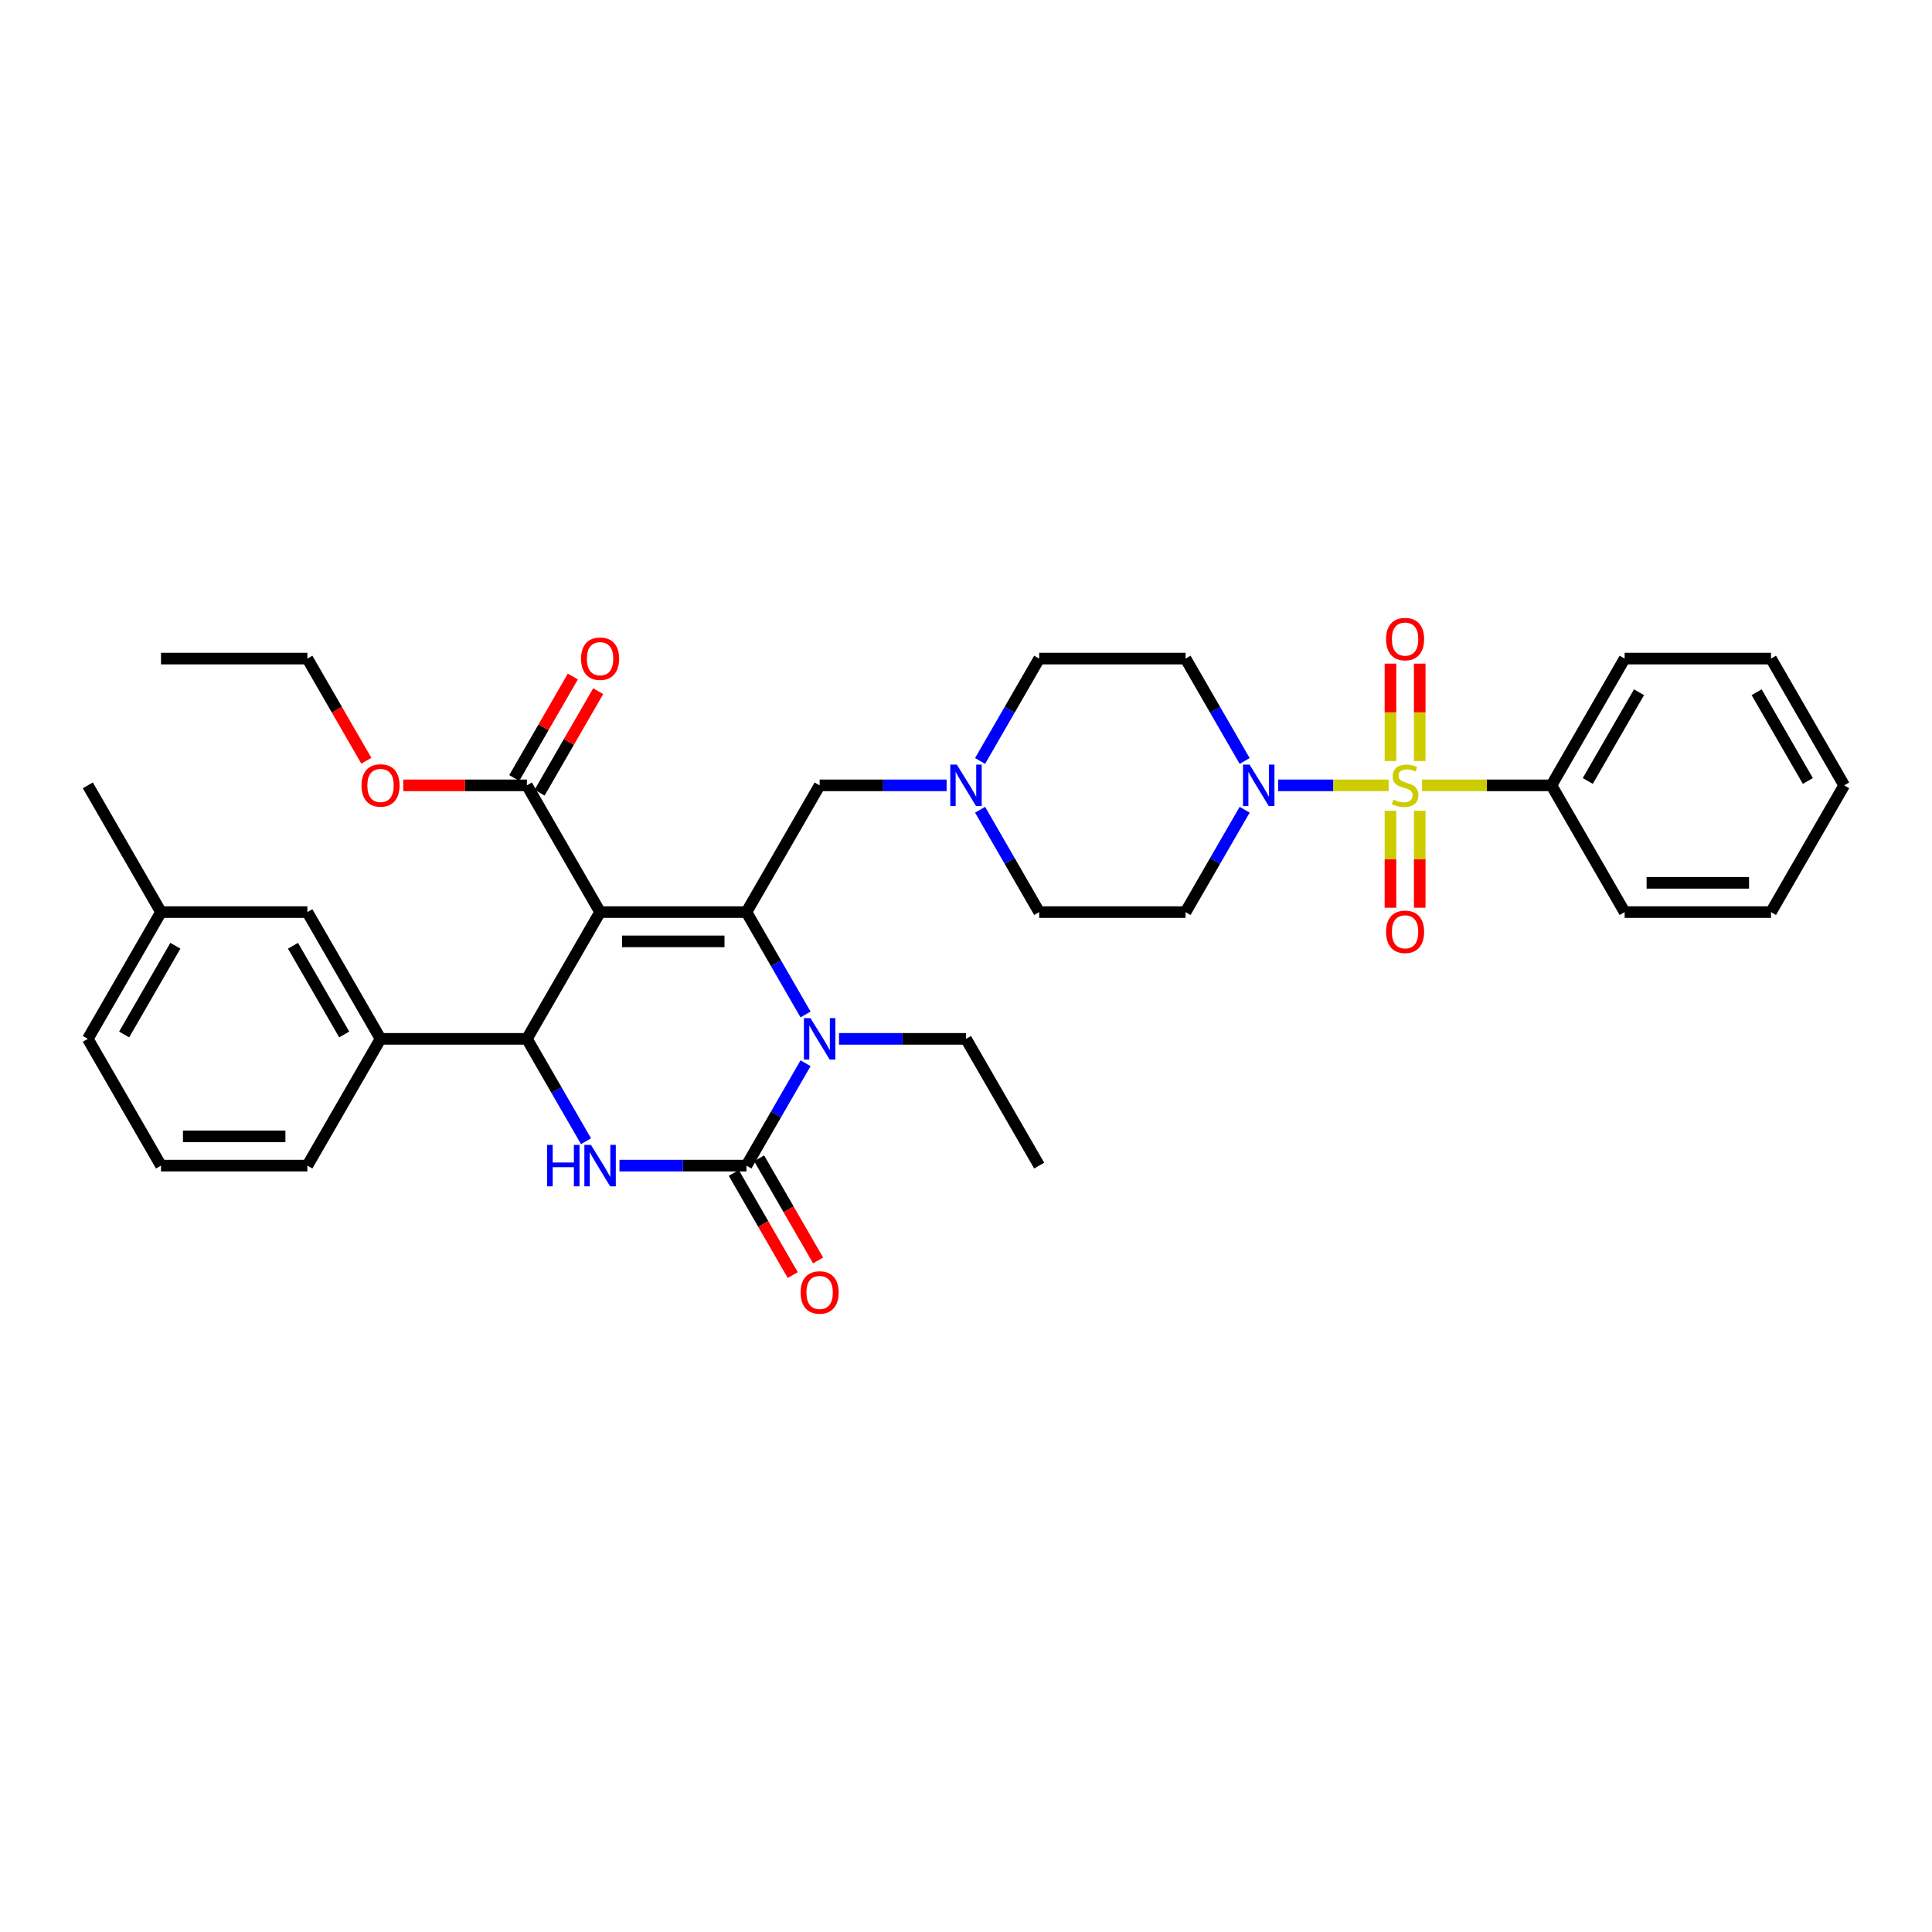 <?xml version='1.0' encoding='iso-8859-1'?>
<svg version='1.1' baseProfile='full'
              xmlns='http://www.w3.org/2000/svg'
                      xmlns:rdkit='http://www.rdkit.org/xml'
                      xmlns:xlink='http://www.w3.org/1999/xlink'
                  xml:space='preserve'
width='1000px' height='1000px' viewBox='0 0 1000 1000'>
<!-- END OF HEADER -->
<rect style='opacity:1.0;fill:#FFFFFF;stroke:none' width='1000' height='1000' x='0' y='0'> </rect>
<path class='bond-0' d='M 537.879,340.888 L 522.583,367.382' style='fill:none;fill-rule:evenodd;stroke:#000000;stroke-width:6px;stroke-linecap:butt;stroke-linejoin:miter;stroke-opacity:1' />
<path class='bond-0' d='M 522.583,367.382 L 507.287,393.875' style='fill:none;fill-rule:evenodd;stroke:#0000FF;stroke-width:6px;stroke-linecap:butt;stroke-linejoin:miter;stroke-opacity:1' />
<path class='bond-1' d='M 537.879,340.888 L 613.636,340.888' style='fill:none;fill-rule:evenodd;stroke:#000000;stroke-width:6px;stroke-linecap:butt;stroke-linejoin:miter;stroke-opacity:1' />
<path class='bond-2' d='M 489.97,406.496 L 457.106,406.496' style='fill:none;fill-rule:evenodd;stroke:#0000FF;stroke-width:6px;stroke-linecap:butt;stroke-linejoin:miter;stroke-opacity:1' />
<path class='bond-2' d='M 457.106,406.496 L 424.242,406.496' style='fill:none;fill-rule:evenodd;stroke:#000000;stroke-width:6px;stroke-linecap:butt;stroke-linejoin:miter;stroke-opacity:1' />
<path class='bond-3' d='M 507.287,419.117 L 522.583,445.611' style='fill:none;fill-rule:evenodd;stroke:#0000FF;stroke-width:6px;stroke-linecap:butt;stroke-linejoin:miter;stroke-opacity:1' />
<path class='bond-3' d='M 522.583,445.611 L 537.879,472.104' style='fill:none;fill-rule:evenodd;stroke:#000000;stroke-width:6px;stroke-linecap:butt;stroke-linejoin:miter;stroke-opacity:1' />
<path class='bond-4' d='M 537.879,472.104 L 613.636,472.104' style='fill:none;fill-rule:evenodd;stroke:#000000;stroke-width:6px;stroke-linecap:butt;stroke-linejoin:miter;stroke-opacity:1' />
<path class='bond-5' d='M 613.636,472.104 L 628.932,445.611' style='fill:none;fill-rule:evenodd;stroke:#000000;stroke-width:6px;stroke-linecap:butt;stroke-linejoin:miter;stroke-opacity:1' />
<path class='bond-5' d='M 628.932,445.611 L 644.228,419.117' style='fill:none;fill-rule:evenodd;stroke:#0000FF;stroke-width:6px;stroke-linecap:butt;stroke-linejoin:miter;stroke-opacity:1' />
<path class='bond-6' d='M 644.228,393.875 L 628.932,367.382' style='fill:none;fill-rule:evenodd;stroke:#0000FF;stroke-width:6px;stroke-linecap:butt;stroke-linejoin:miter;stroke-opacity:1' />
<path class='bond-6' d='M 628.932,367.382 L 613.636,340.888' style='fill:none;fill-rule:evenodd;stroke:#000000;stroke-width:6px;stroke-linecap:butt;stroke-linejoin:miter;stroke-opacity:1' />
<path class='bond-7' d='M 661.545,406.496 L 690.148,406.496' style='fill:none;fill-rule:evenodd;stroke:#0000FF;stroke-width:6px;stroke-linecap:butt;stroke-linejoin:miter;stroke-opacity:1' />
<path class='bond-7' d='M 690.148,406.496 L 718.751,406.496' style='fill:none;fill-rule:evenodd;stroke:#CCCC00;stroke-width:6px;stroke-linecap:butt;stroke-linejoin:miter;stroke-opacity:1' />
<path class='bond-8' d='M 803.03,406.496 L 840.909,340.888' style='fill:none;fill-rule:evenodd;stroke:#000000;stroke-width:6px;stroke-linecap:butt;stroke-linejoin:miter;stroke-opacity:1' />
<path class='bond-8' d='M 821.834,404.231 L 848.349,358.305' style='fill:none;fill-rule:evenodd;stroke:#000000;stroke-width:6px;stroke-linecap:butt;stroke-linejoin:miter;stroke-opacity:1' />
<path class='bond-9' d='M 803.03,406.496 L 840.909,472.104' style='fill:none;fill-rule:evenodd;stroke:#000000;stroke-width:6px;stroke-linecap:butt;stroke-linejoin:miter;stroke-opacity:1' />
<path class='bond-10' d='M 803.03,406.496 L 769.538,406.496' style='fill:none;fill-rule:evenodd;stroke:#000000;stroke-width:6px;stroke-linecap:butt;stroke-linejoin:miter;stroke-opacity:1' />
<path class='bond-10' d='M 769.538,406.496 L 736.045,406.496' style='fill:none;fill-rule:evenodd;stroke:#CCCC00;stroke-width:6px;stroke-linecap:butt;stroke-linejoin:miter;stroke-opacity:1' />
<path class='bond-11' d='M 840.909,340.888 L 916.667,340.888' style='fill:none;fill-rule:evenodd;stroke:#000000;stroke-width:6px;stroke-linecap:butt;stroke-linejoin:miter;stroke-opacity:1' />
<path class='bond-12' d='M 840.909,472.104 L 916.667,472.104' style='fill:none;fill-rule:evenodd;stroke:#000000;stroke-width:6px;stroke-linecap:butt;stroke-linejoin:miter;stroke-opacity:1' />
<path class='bond-12' d='M 852.273,456.953 L 905.303,456.953' style='fill:none;fill-rule:evenodd;stroke:#000000;stroke-width:6px;stroke-linecap:butt;stroke-linejoin:miter;stroke-opacity:1' />
<path class='bond-13' d='M 916.667,340.888 L 954.545,406.496' style='fill:none;fill-rule:evenodd;stroke:#000000;stroke-width:6px;stroke-linecap:butt;stroke-linejoin:miter;stroke-opacity:1' />
<path class='bond-13' d='M 909.227,358.305 L 935.742,404.231' style='fill:none;fill-rule:evenodd;stroke:#000000;stroke-width:6px;stroke-linecap:butt;stroke-linejoin:miter;stroke-opacity:1' />
<path class='bond-14' d='M 719.697,419.663 L 719.697,444.752' style='fill:none;fill-rule:evenodd;stroke:#CCCC00;stroke-width:6px;stroke-linecap:butt;stroke-linejoin:miter;stroke-opacity:1' />
<path class='bond-14' d='M 719.697,444.752 L 719.697,469.84' style='fill:none;fill-rule:evenodd;stroke:#FF0000;stroke-width:6px;stroke-linecap:butt;stroke-linejoin:miter;stroke-opacity:1' />
<path class='bond-14' d='M 734.848,419.663 L 734.848,444.752' style='fill:none;fill-rule:evenodd;stroke:#CCCC00;stroke-width:6px;stroke-linecap:butt;stroke-linejoin:miter;stroke-opacity:1' />
<path class='bond-14' d='M 734.848,444.752 L 734.848,469.84' style='fill:none;fill-rule:evenodd;stroke:#FF0000;stroke-width:6px;stroke-linecap:butt;stroke-linejoin:miter;stroke-opacity:1' />
<path class='bond-15' d='M 734.848,393.905 L 734.848,368.702' style='fill:none;fill-rule:evenodd;stroke:#CCCC00;stroke-width:6px;stroke-linecap:butt;stroke-linejoin:miter;stroke-opacity:1' />
<path class='bond-15' d='M 734.848,368.702 L 734.848,343.5' style='fill:none;fill-rule:evenodd;stroke:#FF0000;stroke-width:6px;stroke-linecap:butt;stroke-linejoin:miter;stroke-opacity:1' />
<path class='bond-15' d='M 719.697,393.905 L 719.697,368.702' style='fill:none;fill-rule:evenodd;stroke:#CCCC00;stroke-width:6px;stroke-linecap:butt;stroke-linejoin:miter;stroke-opacity:1' />
<path class='bond-15' d='M 719.697,368.702 L 719.697,343.5' style='fill:none;fill-rule:evenodd;stroke:#FF0000;stroke-width:6px;stroke-linecap:butt;stroke-linejoin:miter;stroke-opacity:1' />
<path class='bond-16' d='M 916.667,472.104 L 954.545,406.496' style='fill:none;fill-rule:evenodd;stroke:#000000;stroke-width:6px;stroke-linecap:butt;stroke-linejoin:miter;stroke-opacity:1' />
<path class='bond-17' d='M 310.606,472.104 L 386.364,472.104' style='fill:none;fill-rule:evenodd;stroke:#000000;stroke-width:6px;stroke-linecap:butt;stroke-linejoin:miter;stroke-opacity:1' />
<path class='bond-17' d='M 321.97,487.256 L 375,487.256' style='fill:none;fill-rule:evenodd;stroke:#000000;stroke-width:6px;stroke-linecap:butt;stroke-linejoin:miter;stroke-opacity:1' />
<path class='bond-18' d='M 310.606,472.104 L 272.727,537.712' style='fill:none;fill-rule:evenodd;stroke:#000000;stroke-width:6px;stroke-linecap:butt;stroke-linejoin:miter;stroke-opacity:1' />
<path class='bond-19' d='M 310.606,472.104 L 272.727,406.496' style='fill:none;fill-rule:evenodd;stroke:#000000;stroke-width:6px;stroke-linecap:butt;stroke-linejoin:miter;stroke-opacity:1' />
<path class='bond-20' d='M 386.364,472.104 L 401.66,498.598' style='fill:none;fill-rule:evenodd;stroke:#000000;stroke-width:6px;stroke-linecap:butt;stroke-linejoin:miter;stroke-opacity:1' />
<path class='bond-20' d='M 401.66,498.598 L 416.956,525.091' style='fill:none;fill-rule:evenodd;stroke:#0000FF;stroke-width:6px;stroke-linecap:butt;stroke-linejoin:miter;stroke-opacity:1' />
<path class='bond-21' d='M 386.364,472.104 L 424.242,406.496' style='fill:none;fill-rule:evenodd;stroke:#000000;stroke-width:6px;stroke-linecap:butt;stroke-linejoin:miter;stroke-opacity:1' />
<path class='bond-22' d='M 434.273,537.712 L 467.136,537.712' style='fill:none;fill-rule:evenodd;stroke:#0000FF;stroke-width:6px;stroke-linecap:butt;stroke-linejoin:miter;stroke-opacity:1' />
<path class='bond-22' d='M 467.136,537.712 L 500,537.712' style='fill:none;fill-rule:evenodd;stroke:#000000;stroke-width:6px;stroke-linecap:butt;stroke-linejoin:miter;stroke-opacity:1' />
<path class='bond-23' d='M 416.956,550.333 L 401.66,576.827' style='fill:none;fill-rule:evenodd;stroke:#0000FF;stroke-width:6px;stroke-linecap:butt;stroke-linejoin:miter;stroke-opacity:1' />
<path class='bond-23' d='M 401.66,576.827 L 386.364,603.32' style='fill:none;fill-rule:evenodd;stroke:#000000;stroke-width:6px;stroke-linecap:butt;stroke-linejoin:miter;stroke-opacity:1' />
<path class='bond-24' d='M 386.364,603.32 L 353.5,603.32' style='fill:none;fill-rule:evenodd;stroke:#000000;stroke-width:6px;stroke-linecap:butt;stroke-linejoin:miter;stroke-opacity:1' />
<path class='bond-24' d='M 353.5,603.32 L 320.636,603.32' style='fill:none;fill-rule:evenodd;stroke:#0000FF;stroke-width:6px;stroke-linecap:butt;stroke-linejoin:miter;stroke-opacity:1' />
<path class='bond-25' d='M 379.803,607.108 L 395.064,633.541' style='fill:none;fill-rule:evenodd;stroke:#000000;stroke-width:6px;stroke-linecap:butt;stroke-linejoin:miter;stroke-opacity:1' />
<path class='bond-25' d='M 395.064,633.541 L 410.325,659.974' style='fill:none;fill-rule:evenodd;stroke:#FF0000;stroke-width:6px;stroke-linecap:butt;stroke-linejoin:miter;stroke-opacity:1' />
<path class='bond-25' d='M 392.924,599.532 L 408.185,625.965' style='fill:none;fill-rule:evenodd;stroke:#000000;stroke-width:6px;stroke-linecap:butt;stroke-linejoin:miter;stroke-opacity:1' />
<path class='bond-25' d='M 408.185,625.965 L 423.446,652.398' style='fill:none;fill-rule:evenodd;stroke:#FF0000;stroke-width:6px;stroke-linecap:butt;stroke-linejoin:miter;stroke-opacity:1' />
<path class='bond-26' d='M 303.319,590.699 L 288.023,564.206' style='fill:none;fill-rule:evenodd;stroke:#0000FF;stroke-width:6px;stroke-linecap:butt;stroke-linejoin:miter;stroke-opacity:1' />
<path class='bond-26' d='M 288.023,564.206 L 272.727,537.712' style='fill:none;fill-rule:evenodd;stroke:#000000;stroke-width:6px;stroke-linecap:butt;stroke-linejoin:miter;stroke-opacity:1' />
<path class='bond-27' d='M 272.727,537.712 L 196.97,537.712' style='fill:none;fill-rule:evenodd;stroke:#000000;stroke-width:6px;stroke-linecap:butt;stroke-linejoin:miter;stroke-opacity:1' />
<path class='bond-28' d='M 279.288,410.284 L 294.453,384.018' style='fill:none;fill-rule:evenodd;stroke:#000000;stroke-width:6px;stroke-linecap:butt;stroke-linejoin:miter;stroke-opacity:1' />
<path class='bond-28' d='M 294.453,384.018 L 309.618,357.752' style='fill:none;fill-rule:evenodd;stroke:#FF0000;stroke-width:6px;stroke-linecap:butt;stroke-linejoin:miter;stroke-opacity:1' />
<path class='bond-28' d='M 266.166,402.708 L 281.331,376.442' style='fill:none;fill-rule:evenodd;stroke:#000000;stroke-width:6px;stroke-linecap:butt;stroke-linejoin:miter;stroke-opacity:1' />
<path class='bond-28' d='M 281.331,376.442 L 296.496,350.176' style='fill:none;fill-rule:evenodd;stroke:#FF0000;stroke-width:6px;stroke-linecap:butt;stroke-linejoin:miter;stroke-opacity:1' />
<path class='bond-29' d='M 272.727,406.496 L 240.72,406.496' style='fill:none;fill-rule:evenodd;stroke:#000000;stroke-width:6px;stroke-linecap:butt;stroke-linejoin:miter;stroke-opacity:1' />
<path class='bond-29' d='M 240.72,406.496 L 208.712,406.496' style='fill:none;fill-rule:evenodd;stroke:#FF0000;stroke-width:6px;stroke-linecap:butt;stroke-linejoin:miter;stroke-opacity:1' />
<path class='bond-30' d='M 500,537.712 L 537.879,603.32' style='fill:none;fill-rule:evenodd;stroke:#000000;stroke-width:6px;stroke-linecap:butt;stroke-linejoin:miter;stroke-opacity:1' />
<path class='bond-31' d='M 189.613,393.754 L 174.352,367.321' style='fill:none;fill-rule:evenodd;stroke:#FF0000;stroke-width:6px;stroke-linecap:butt;stroke-linejoin:miter;stroke-opacity:1' />
<path class='bond-31' d='M 174.352,367.321 L 159.091,340.888' style='fill:none;fill-rule:evenodd;stroke:#000000;stroke-width:6px;stroke-linecap:butt;stroke-linejoin:miter;stroke-opacity:1' />
<path class='bond-32' d='M 159.091,340.888 L 83.333,340.888' style='fill:none;fill-rule:evenodd;stroke:#000000;stroke-width:6px;stroke-linecap:butt;stroke-linejoin:miter;stroke-opacity:1' />
<path class='bond-33' d='M 196.97,537.712 L 159.091,472.104' style='fill:none;fill-rule:evenodd;stroke:#000000;stroke-width:6px;stroke-linecap:butt;stroke-linejoin:miter;stroke-opacity:1' />
<path class='bond-33' d='M 178.166,535.447 L 151.651,489.521' style='fill:none;fill-rule:evenodd;stroke:#000000;stroke-width:6px;stroke-linecap:butt;stroke-linejoin:miter;stroke-opacity:1' />
<path class='bond-34' d='M 196.97,537.712 L 159.091,603.32' style='fill:none;fill-rule:evenodd;stroke:#000000;stroke-width:6px;stroke-linecap:butt;stroke-linejoin:miter;stroke-opacity:1' />
<path class='bond-35' d='M 159.091,472.104 L 83.333,472.104' style='fill:none;fill-rule:evenodd;stroke:#000000;stroke-width:6px;stroke-linecap:butt;stroke-linejoin:miter;stroke-opacity:1' />
<path class='bond-36' d='M 159.091,603.32 L 83.333,603.32' style='fill:none;fill-rule:evenodd;stroke:#000000;stroke-width:6px;stroke-linecap:butt;stroke-linejoin:miter;stroke-opacity:1' />
<path class='bond-36' d='M 147.727,588.169 L 94.697,588.169' style='fill:none;fill-rule:evenodd;stroke:#000000;stroke-width:6px;stroke-linecap:butt;stroke-linejoin:miter;stroke-opacity:1' />
<path class='bond-37' d='M 83.333,472.104 L 45.455,406.496' style='fill:none;fill-rule:evenodd;stroke:#000000;stroke-width:6px;stroke-linecap:butt;stroke-linejoin:miter;stroke-opacity:1' />
<path class='bond-38' d='M 83.333,472.104 L 45.455,537.712' style='fill:none;fill-rule:evenodd;stroke:#000000;stroke-width:6px;stroke-linecap:butt;stroke-linejoin:miter;stroke-opacity:1' />
<path class='bond-38' d='M 90.773,489.521 L 64.258,535.447' style='fill:none;fill-rule:evenodd;stroke:#000000;stroke-width:6px;stroke-linecap:butt;stroke-linejoin:miter;stroke-opacity:1' />
<path class='bond-39' d='M 83.333,603.32 L 45.455,537.712' style='fill:none;fill-rule:evenodd;stroke:#000000;stroke-width:6px;stroke-linecap:butt;stroke-linejoin:miter;stroke-opacity:1' />
<path  class='atom-1' d='M 495.258 395.769
L 502.288 407.133
Q 502.985 408.254, 504.106 410.284
Q 505.227 412.314, 505.288 412.436
L 505.288 395.769
L 508.136 395.769
L 508.136 417.223
L 505.197 417.223
L 497.652 404.799
Q 496.773 403.345, 495.833 401.678
Q 494.924 400.011, 494.652 399.496
L 494.652 417.223
L 491.864 417.223
L 491.864 395.769
L 495.258 395.769
' fill='#0000FF'/>
<path  class='atom-4' d='M 646.773 395.769
L 653.803 407.133
Q 654.5 408.254, 655.621 410.284
Q 656.742 412.314, 656.803 412.436
L 656.803 395.769
L 659.652 395.769
L 659.652 417.223
L 656.712 417.223
L 649.167 404.799
Q 648.288 403.345, 647.348 401.678
Q 646.439 400.011, 646.167 399.496
L 646.167 417.223
L 643.379 417.223
L 643.379 395.769
L 646.773 395.769
' fill='#0000FF'/>
<path  class='atom-10' d='M 721.212 413.86
Q 721.455 413.951, 722.455 414.375
Q 723.455 414.799, 724.545 415.072
Q 725.667 415.314, 726.758 415.314
Q 728.788 415.314, 729.97 414.345
Q 731.152 413.345, 731.152 411.617
Q 731.152 410.436, 730.545 409.708
Q 729.97 408.981, 729.061 408.587
Q 728.152 408.193, 726.636 407.739
Q 724.727 407.163, 723.576 406.617
Q 722.455 406.072, 721.636 404.92
Q 720.848 403.769, 720.848 401.829
Q 720.848 399.133, 722.667 397.466
Q 724.515 395.799, 728.152 395.799
Q 730.636 395.799, 733.455 396.981
L 732.758 399.314
Q 730.182 398.254, 728.242 398.254
Q 726.152 398.254, 725 399.133
Q 723.848 399.981, 723.879 401.466
Q 723.879 402.617, 724.455 403.314
Q 725.061 404.011, 725.909 404.405
Q 726.788 404.799, 728.242 405.254
Q 730.182 405.86, 731.333 406.466
Q 732.485 407.072, 733.303 408.314
Q 734.152 409.526, 734.152 411.617
Q 734.152 414.587, 732.152 416.193
Q 730.182 417.769, 726.879 417.769
Q 724.97 417.769, 723.515 417.345
Q 722.091 416.951, 720.394 416.254
L 721.212 413.86
' fill='#CCCC00'/>
<path  class='atom-11' d='M 717.424 482.314
Q 717.424 477.163, 719.97 474.284
Q 722.515 471.405, 727.273 471.405
Q 732.03 471.405, 734.576 474.284
Q 737.121 477.163, 737.121 482.314
Q 737.121 487.526, 734.545 490.496
Q 731.97 493.436, 727.273 493.436
Q 722.545 493.436, 719.97 490.496
Q 717.424 487.557, 717.424 482.314
M 727.273 491.011
Q 730.545 491.011, 732.303 488.829
Q 734.091 486.617, 734.091 482.314
Q 734.091 478.102, 732.303 475.981
Q 730.545 473.829, 727.273 473.829
Q 724 473.829, 722.212 475.951
Q 720.455 478.072, 720.455 482.314
Q 720.455 486.648, 722.212 488.829
Q 724 491.011, 727.273 491.011
' fill='#FF0000'/>
<path  class='atom-12' d='M 717.424 330.799
Q 717.424 325.648, 719.97 322.769
Q 722.515 319.89, 727.273 319.89
Q 732.03 319.89, 734.576 322.769
Q 737.121 325.648, 737.121 330.799
Q 737.121 336.011, 734.545 338.981
Q 731.97 341.92, 727.273 341.92
Q 722.545 341.92, 719.97 338.981
Q 717.424 336.042, 717.424 330.799
M 727.273 339.496
Q 730.545 339.496, 732.303 337.314
Q 734.091 335.102, 734.091 330.799
Q 734.091 326.587, 732.303 324.466
Q 730.545 322.314, 727.273 322.314
Q 724 322.314, 722.212 324.436
Q 720.455 326.557, 720.455 330.799
Q 720.455 335.133, 722.212 337.314
Q 724 339.496, 727.273 339.496
' fill='#FF0000'/>
<path  class='atom-17' d='M 419.5 526.985
L 426.53 538.348
Q 427.227 539.47, 428.348 541.5
Q 429.47 543.53, 429.53 543.652
L 429.53 526.985
L 432.379 526.985
L 432.379 548.439
L 429.439 548.439
L 421.894 536.015
Q 421.015 534.561, 420.076 532.894
Q 419.167 531.227, 418.894 530.712
L 418.894 548.439
L 416.106 548.439
L 416.106 526.985
L 419.5 526.985
' fill='#0000FF'/>
<path  class='atom-19' d='M 283.167 592.593
L 286.076 592.593
L 286.076 601.714
L 297.045 601.714
L 297.045 592.593
L 299.955 592.593
L 299.955 614.047
L 297.045 614.047
L 297.045 604.138
L 286.076 604.138
L 286.076 614.047
L 283.167 614.047
L 283.167 592.593
' fill='#0000FF'/>
<path  class='atom-19' d='M 305.864 592.593
L 312.894 603.956
Q 313.591 605.078, 314.712 607.108
Q 315.833 609.138, 315.894 609.26
L 315.894 592.593
L 318.742 592.593
L 318.742 614.047
L 315.803 614.047
L 308.258 601.623
Q 307.379 600.169, 306.439 598.502
Q 305.53 596.835, 305.258 596.32
L 305.258 614.047
L 302.47 614.047
L 302.47 592.593
L 305.864 592.593
' fill='#0000FF'/>
<path  class='atom-21' d='M 414.394 668.989
Q 414.394 663.837, 416.939 660.958
Q 419.485 658.08, 424.242 658.08
Q 429 658.08, 431.545 660.958
Q 434.091 663.837, 434.091 668.989
Q 434.091 674.201, 431.515 677.171
Q 428.939 680.11, 424.242 680.11
Q 419.515 680.11, 416.939 677.171
Q 414.394 674.231, 414.394 668.989
M 424.242 677.686
Q 427.515 677.686, 429.273 675.504
Q 431.061 673.292, 431.061 668.989
Q 431.061 664.777, 429.273 662.655
Q 427.515 660.504, 424.242 660.504
Q 420.97 660.504, 419.182 662.625
Q 417.424 664.746, 417.424 668.989
Q 417.424 673.322, 419.182 675.504
Q 420.97 677.686, 424.242 677.686
' fill='#FF0000'/>
<path  class='atom-25' d='M 300.758 340.949
Q 300.758 335.797, 303.303 332.918
Q 305.848 330.04, 310.606 330.04
Q 315.364 330.04, 317.909 332.918
Q 320.455 335.797, 320.455 340.949
Q 320.455 346.161, 317.879 349.131
Q 315.303 352.07, 310.606 352.07
Q 305.879 352.07, 303.303 349.131
Q 300.758 346.191, 300.758 340.949
M 310.606 349.646
Q 313.879 349.646, 315.636 347.464
Q 317.424 345.252, 317.424 340.949
Q 317.424 336.737, 315.636 334.615
Q 313.879 332.464, 310.606 332.464
Q 307.333 332.464, 305.545 334.585
Q 303.788 336.706, 303.788 340.949
Q 303.788 345.282, 305.545 347.464
Q 307.333 349.646, 310.606 349.646
' fill='#FF0000'/>
<path  class='atom-26' d='M 187.121 406.557
Q 187.121 401.405, 189.667 398.526
Q 192.212 395.648, 196.97 395.648
Q 201.727 395.648, 204.273 398.526
Q 206.818 401.405, 206.818 406.557
Q 206.818 411.769, 204.242 414.739
Q 201.667 417.678, 196.97 417.678
Q 192.242 417.678, 189.667 414.739
Q 187.121 411.799, 187.121 406.557
M 196.97 415.254
Q 200.242 415.254, 202 413.072
Q 203.788 410.86, 203.788 406.557
Q 203.788 402.345, 202 400.223
Q 200.242 398.072, 196.97 398.072
Q 193.697 398.072, 191.909 400.193
Q 190.152 402.314, 190.152 406.557
Q 190.152 410.89, 191.909 413.072
Q 193.697 415.254, 196.97 415.254
' fill='#FF0000'/>
</svg>
